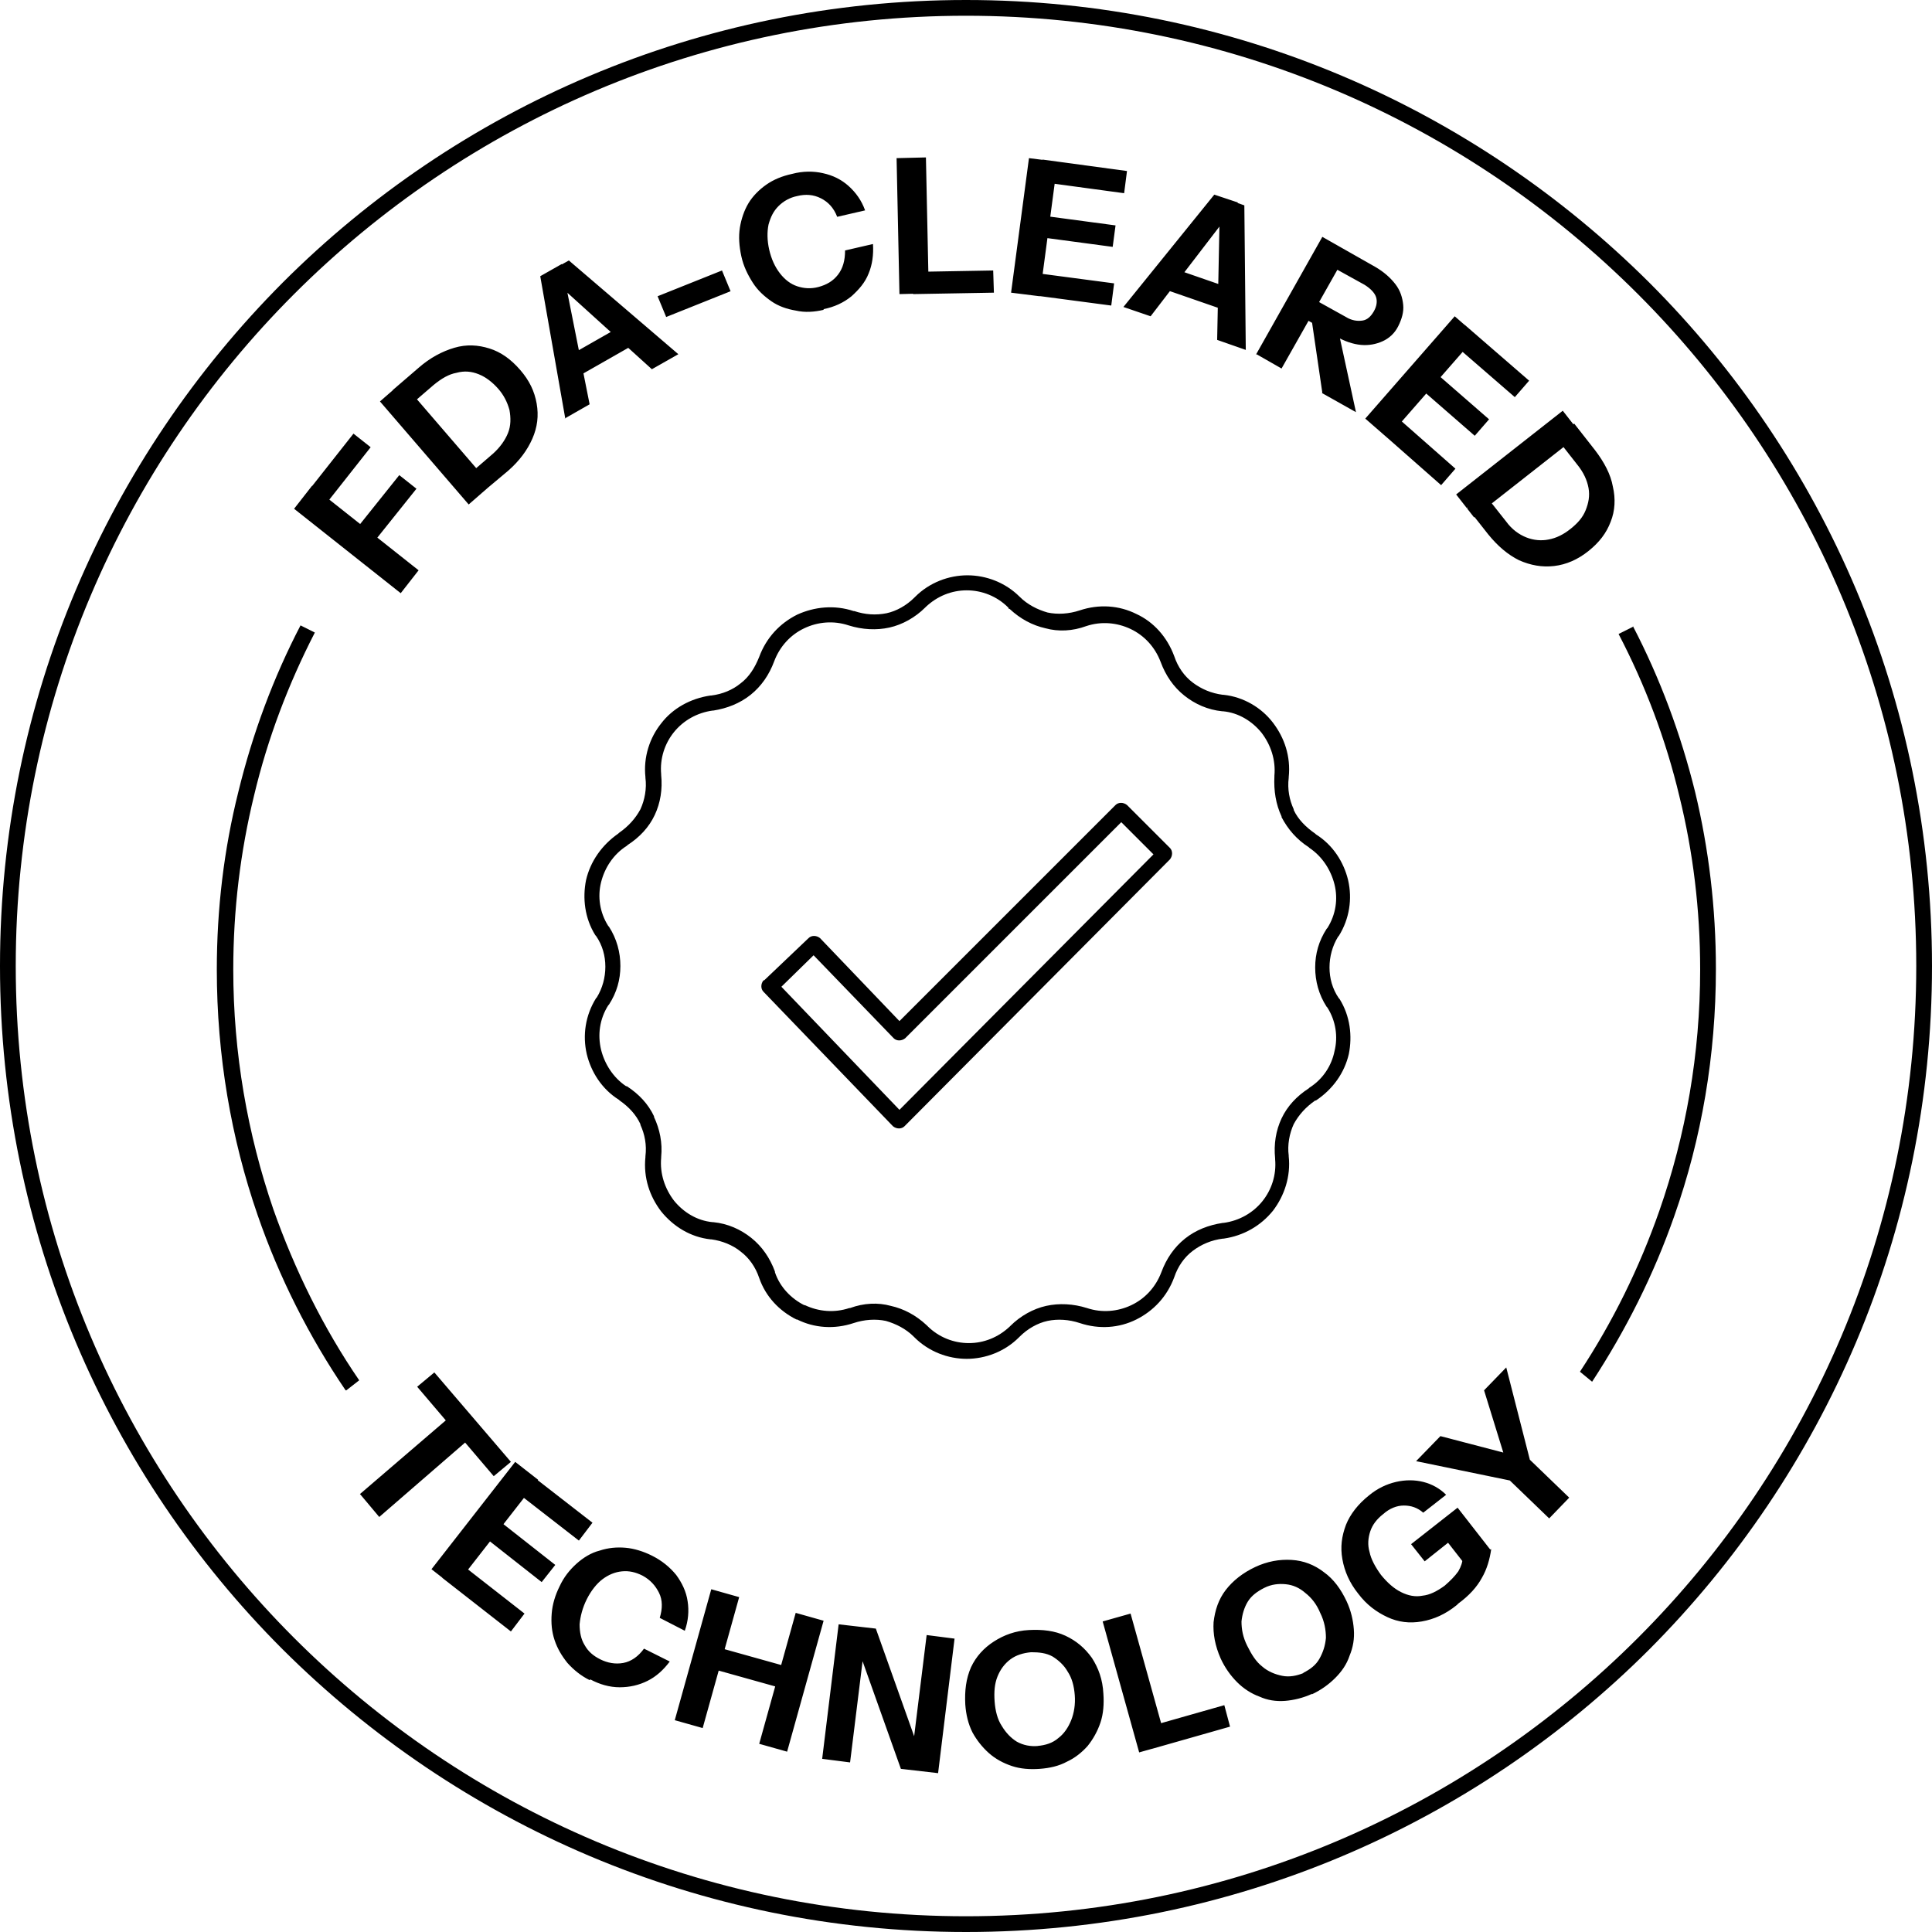 <svg xmlns:xlink="http://www.w3.org/1999/xlink" viewBox="0 0 27 27" style="shape-rendering:geometricPrecision; text-rendering:geometricPrecision; image-rendering:optimizeQuality; fill-rule:evenodd; clip-rule:evenodd" version="1.1" height="0.833in" width="0.833in" xml:space="preserve" xmlns="http://www.w3.org/2000/svg">
 <defs>
  <style type="text/css">
   
    .fil1 {fill:black;fill-rule:nonzero}
    .fil0 {fill:black;fill-rule:nonzero}
   
  </style>
 </defs>
 <g id="Layer_x0020_1">
  <g id="_2173511457168">
   <path d="M13.5 0c3.73,0 7.1,1.51 9.55,3.95 2.44,2.44 3.95,5.82 3.95,9.55 0,3.73 -1.51,7.1 -3.95,9.55 -2.44,2.44 -5.82,3.95 -9.55,3.95 -3.73,0 -7.1,-1.51 -9.55,-3.95 -2.44,-2.44 -3.95,-5.82 -3.95,-9.55 0,-3.73 1.51,-7.1 3.95,-9.55 2.44,-2.44 5.82,-3.95 9.55,-3.95zm9.39 4.11c-2.4,-2.4 -5.72,-3.89 -9.39,-3.89 -3.67,0 -6.99,1.49 -9.39,3.89 -2.4,2.4 -3.89,5.72 -3.89,9.39 0,3.67 1.49,6.99 3.89,9.39 2.4,2.4 5.72,3.89 9.39,3.89 3.67,0 6.99,-1.49 9.39,-3.89 2.4,-2.4 3.89,-5.72 3.89,-9.39 0,-3.67 -1.49,-6.99 -3.89,-9.39z" class="fil0"></path>
   <path d="M22.82 8.75c0.38,0.73 0.67,1.51 0.87,2.32 0.19,0.79 0.29,1.62 0.29,2.47 0,1.21 -0.2,2.37 -0.58,3.45 -0.29,0.83 -0.68,1.6 -1.15,2.32l-0.17 -0.14c0.46,-0.7 0.83,-1.45 1.11,-2.25 0.37,-1.06 0.57,-2.19 0.57,-3.37 0,-0.84 -0.1,-1.65 -0.29,-2.42 -0.19,-0.8 -0.48,-1.56 -0.85,-2.27l0.2 -0.1zm-17.99 10.68c-0.51,-0.75 -0.93,-1.58 -1.23,-2.45 -0.37,-1.07 -0.57,-2.23 -0.57,-3.43 0,-0.85 0.1,-1.68 0.3,-2.48 0.2,-0.82 0.49,-1.6 0.87,-2.33l0.2 0.1c-0.37,0.72 -0.66,1.48 -0.85,2.28 -0.19,0.78 -0.29,1.59 -0.29,2.43 0,1.17 0.2,2.3 0.56,3.35 0.3,0.85 0.7,1.66 1.2,2.39l-0.18 0.14z" class="fil0"></path>
   <path d="M5.6 8.29l-1.49 -1.18 0.25 -0.32 1.49 1.18 -0.25 0.32zm-0.46 -0.61l-0.24 -0.19 0.68 -0.85 0.24 0.19 -0.68 0.85zm-0.67 -0.53l-0.24 -0.19 0.71 -0.9 0.24 0.19 -0.71 0.9zm2.27 -0.26l-0.21 -0.24 0.36 -0.31c0.1,-0.09 0.17,-0.19 0.21,-0.29 0.04,-0.1 0.04,-0.21 0.02,-0.32 -0.03,-0.11 -0.08,-0.21 -0.16,-0.3 -0.08,-0.09 -0.17,-0.16 -0.27,-0.2 -0.1,-0.04 -0.2,-0.05 -0.31,-0.02 -0.11,0.02 -0.21,0.08 -0.32,0.17l-0.36 0.31 -0.21 -0.24 0.36 -0.31c0.16,-0.14 0.33,-0.23 0.5,-0.28 0.17,-0.05 0.33,-0.04 0.49,0.01 0.16,0.05 0.3,0.15 0.43,0.3 0.13,0.15 0.2,0.3 0.23,0.47 0.03,0.17 0.01,0.33 -0.06,0.49 -0.07,0.16 -0.18,0.31 -0.34,0.45l-0.37 0.31zm-0.19 0.16l-1.24 -1.44 0.31 -0.27 1.24 1.44 -0.31 0.27zm1.35 -1.2l-0.35 -1.99 0.3 -0.17 0.39 1.96 -0.35 0.2zm1.21 -0.69l-1.48 -1.34 0.32 -0.18 1.53 1.31 -0.37 0.21zm-1.26 -0.13l0.93 -0.53 0.16 0.27 -0.93 0.53 -0.16 -0.27zm1.46 -0.6l-0.12 -0.29 0.9 -0.36 0.12 0.29 -0.9 0.36zm2.2 -0.1c-0.13,0.03 -0.26,0.04 -0.39,0.01 -0.12,-0.02 -0.24,-0.06 -0.34,-0.13 -0.1,-0.07 -0.19,-0.15 -0.26,-0.26 -0.07,-0.11 -0.13,-0.23 -0.16,-0.37 -0.03,-0.14 -0.04,-0.27 -0.02,-0.4 0.02,-0.12 0.06,-0.24 0.12,-0.34 0.06,-0.1 0.15,-0.19 0.25,-0.26 0.1,-0.07 0.22,-0.12 0.36,-0.15 0.15,-0.04 0.3,-0.04 0.43,-0.01 0.14,0.03 0.26,0.09 0.36,0.18 0.1,0.09 0.18,0.2 0.23,0.34l-0.39 0.09c-0.05,-0.13 -0.13,-0.21 -0.23,-0.26 -0.1,-0.05 -0.21,-0.06 -0.33,-0.03 -0.1,0.02 -0.19,0.07 -0.26,0.14 -0.07,0.07 -0.11,0.15 -0.14,0.26 -0.02,0.1 -0.02,0.22 0.01,0.35 0.03,0.13 0.08,0.24 0.15,0.33 0.07,0.09 0.15,0.15 0.24,0.18 0.09,0.03 0.19,0.04 0.3,0.01 0.11,-0.03 0.2,-0.08 0.27,-0.17 0.07,-0.09 0.1,-0.2 0.1,-0.34l0.39 -0.09c0.01,0.15 -0.01,0.29 -0.06,0.41 -0.05,0.13 -0.14,0.23 -0.24,0.32 -0.11,0.09 -0.24,0.15 -0.39,0.18zm1.06 -0.22l-0.04 -1.9 0.41 -0.01 0.04 1.9 -0.41 0.01zm0.19 -0l-0.01 -0.31 1.13 -0.02 0.01 0.31 -1.13 0.02zm1.37 -0.02l0.25 -1.88 0.4 0.05 -0.25 1.88 -0.4 -0.05zm0.19 0.02l0.04 -0.31 1.21 0.16 -0.04 0.31 -1.21 -0.16zm0.11 -0.81l0.04 -0.3 1.12 0.15 -0.04 0.3 -1.12 -0.15zm0.1 -0.76l0.04 -0.31 1.18 0.16 -0.04 0.31 -1.18 -0.16zm1.17 1.75l1.27 -1.57 0.33 0.11 -1.22 1.59 -0.38 -0.13zm1.31 0.46l0.04 -2 0.34 0.12 0.02 2.02 -0.4 -0.14zm-0.73 -1.04l1.01 0.35 -0.1 0.3 -1.01 -0.35 0.1 -0.3zm1.27 1.25l0.93 -1.65 0.74 0.42c0.12,0.07 0.21,0.15 0.28,0.24 0.07,0.09 0.1,0.19 0.11,0.29 0.01,0.1 -0.02,0.2 -0.07,0.3 -0.05,0.1 -0.13,0.17 -0.22,0.21 -0.09,0.04 -0.19,0.06 -0.3,0.05 -0.11,-0.01 -0.23,-0.05 -0.35,-0.12l-0.46 -0.26 0.15 -0.26 0.45 0.25c0.08,0.05 0.16,0.06 0.23,0.05 0.07,-0.01 0.12,-0.06 0.16,-0.13 0.04,-0.07 0.05,-0.14 0.03,-0.2 -0.02,-0.06 -0.08,-0.12 -0.16,-0.17l-0.38 -0.21 -0.78 1.38 -0.35 -0.2zm0.93 0.53l-0.18 -1.23 0.37 0.21 0.28 1.29 -0.48 -0.27zm0.6 0.36l1.25 -1.43 0.31 0.27 -1.25 1.43 -0.31 -0.27zm0.14 0.12l0.2 -0.23 0.92 0.81 -0.2 0.23 -0.92 -0.81zm0.54 -0.62l0.2 -0.23 0.85 0.74 -0.2 0.23 -0.85 -0.74zm0.51 -0.58l0.2 -0.23 0.9 0.78 -0.2 0.23 -0.9 -0.78zm0.23 2.34l0.25 -0.2 0.3 0.38c0.08,0.11 0.18,0.18 0.28,0.22 0.1,0.04 0.21,0.05 0.31,0.03 0.11,-0.02 0.21,-0.07 0.31,-0.15 0.1,-0.08 0.17,-0.16 0.21,-0.26 0.04,-0.1 0.06,-0.2 0.04,-0.31 -0.02,-0.11 -0.07,-0.22 -0.16,-0.33l-0.29 -0.37 0.25 -0.2 0.29 0.37c0.13,0.17 0.22,0.34 0.25,0.51 0.04,0.17 0.03,0.34 -0.03,0.49 -0.06,0.16 -0.16,0.29 -0.31,0.41 -0.15,0.12 -0.31,0.19 -0.48,0.21 -0.17,0.02 -0.33,-0.01 -0.49,-0.08 -0.16,-0.08 -0.3,-0.2 -0.43,-0.36l-0.3 -0.38zm-0.15 -0.2l1.49 -1.17 0.25 0.32 -1.49 1.17 -0.25 -0.32z" class="fil0"></path>
   <path d="M14.24 8.33l0.01 0.01c0.11,0.11 0.25,0.18 0.39,0.22 0.14,0.03 0.3,0.02 0.45,-0.03l0 -0c0.27,-0.09 0.55,-0.07 0.79,0.05 0.24,0.11 0.43,0.32 0.53,0.59l0 0c0.05,0.15 0.14,0.28 0.26,0.37 0.12,0.09 0.26,0.15 0.42,0.17l0.01 0c0.28,0.03 0.53,0.18 0.69,0.39 0.16,0.21 0.25,0.47 0.22,0.76l-0 0.01c-0.02,0.16 0.01,0.31 0.07,0.44l0 0.01c0.06,0.13 0.17,0.24 0.3,0.33l0.01 0.01c0.24,0.15 0.39,0.39 0.45,0.64 0.06,0.26 0.02,0.54 -0.13,0.78l-0.01 0.01c-0.08,0.13 -0.12,0.28 -0.12,0.43 0,0.15 0.04,0.3 0.13,0.43l0.01 0.01c0.15,0.24 0.18,0.52 0.13,0.77 -0.06,0.26 -0.22,0.49 -0.46,0.65l-0.01 0c-0.13,0.09 -0.23,0.2 -0.3,0.33 -0.06,0.13 -0.09,0.29 -0.07,0.44l0 0.01c0.03,0.28 -0.06,0.55 -0.22,0.76 -0.17,0.21 -0.41,0.35 -0.69,0.39l-0.01 0c-0.16,0.02 -0.3,0.08 -0.42,0.17 -0.12,0.09 -0.21,0.22 -0.26,0.37l-0 0c-0.1,0.27 -0.29,0.47 -0.53,0.59 -0.24,0.12 -0.52,0.14 -0.79,0.05l-0 -0c-0.15,-0.05 -0.31,-0.06 -0.45,-0.03 -0.14,0.03 -0.28,0.11 -0.39,0.22l-0.01 0.01c-0.2,0.2 -0.47,0.3 -0.73,0.3 -0.26,0 -0.53,-0.1 -0.73,-0.3l-0.01 -0.01c-0.11,-0.11 -0.25,-0.18 -0.39,-0.22 -0.14,-0.03 -0.3,-0.02 -0.45,0.03l-0 0c-0.27,0.09 -0.55,0.07 -0.79,-0.05l-0.01 -0c-0.24,-0.12 -0.43,-0.32 -0.52,-0.58l-0 -0c-0.05,-0.15 -0.14,-0.28 -0.26,-0.37 -0.11,-0.09 -0.26,-0.15 -0.41,-0.17l-0.01 -0c-0.28,-0.03 -0.52,-0.18 -0.69,-0.39 -0.16,-0.21 -0.25,-0.47 -0.22,-0.76l0 -0.01c0.02,-0.16 -0.01,-0.31 -0.07,-0.44l-0 -0.01c-0.06,-0.13 -0.16,-0.24 -0.29,-0.33l-0.01 -0.01c-0.24,-0.15 -0.39,-0.39 -0.45,-0.64 -0.06,-0.26 -0.02,-0.54 0.13,-0.78l0.01 -0.01c0.08,-0.13 0.12,-0.28 0.12,-0.43 0,-0.15 -0.04,-0.3 -0.13,-0.43l-0.01 -0.01c-0.15,-0.24 -0.18,-0.52 -0.13,-0.77 0.06,-0.26 0.22,-0.49 0.45,-0.65l0.01 -0.01c0.13,-0.09 0.23,-0.2 0.3,-0.33 0.06,-0.13 0.09,-0.29 0.07,-0.44l-0 -0.01c-0.03,-0.28 0.06,-0.55 0.22,-0.75 0.16,-0.21 0.41,-0.35 0.69,-0.39l0.01 -0c0.16,-0.02 0.3,-0.08 0.41,-0.17 0.12,-0.09 0.2,-0.22 0.26,-0.37l0 -0c0.1,-0.27 0.29,-0.47 0.53,-0.59 0.24,-0.11 0.52,-0.14 0.79,-0.05l0.01 0c0.15,0.05 0.3,0.06 0.45,0.03 0.14,-0.03 0.28,-0.11 0.39,-0.22l0.01 -0.01c0.2,-0.2 0.47,-0.3 0.73,-0.3 0.26,0 0.53,0.1 0.73,0.3zm-0.15 0.16l-0 -0c-0.16,-0.16 -0.37,-0.24 -0.58,-0.24 -0.21,0 -0.41,0.08 -0.57,0.23l-0.01 0.01c-0.14,0.14 -0.32,0.24 -0.5,0.28 -0.18,0.04 -0.38,0.03 -0.57,-0.03l-0 -0c-0.21,-0.07 -0.43,-0.05 -0.62,0.04 -0.19,0.09 -0.34,0.25 -0.42,0.46l-0 0c-0.07,0.19 -0.18,0.35 -0.33,0.47 -0.15,0.12 -0.33,0.19 -0.52,0.22l-0.01 0c-0.22,0.03 -0.41,0.14 -0.54,0.3 -0.13,0.16 -0.2,0.37 -0.18,0.59l0 0.01c0.02,0.2 -0.01,0.39 -0.09,0.56 -0.08,0.17 -0.21,0.31 -0.38,0.42l-0.01 0.01c-0.19,0.12 -0.31,0.31 -0.36,0.51 -0.05,0.2 -0.02,0.42 0.1,0.61l0.01 0.01c0.11,0.17 0.16,0.36 0.16,0.55 0,0.19 -0.05,0.37 -0.16,0.54l-0.01 0.01c-0.12,0.19 -0.15,0.41 -0.1,0.62 0.05,0.2 0.17,0.39 0.35,0.51l0.01 0c0.17,0.11 0.3,0.25 0.38,0.42l0 0.01c0.08,0.17 0.12,0.36 0.1,0.56l-0 0.01c-0.02,0.22 0.05,0.43 0.18,0.6 0.13,0.16 0.32,0.28 0.54,0.3l0.01 0c0.2,0.02 0.38,0.1 0.53,0.22 0.15,0.12 0.26,0.28 0.33,0.47l0 0.01c0.07,0.21 0.23,0.37 0.41,0.46l0.01 0c0.19,0.09 0.41,0.11 0.62,0.04l0.01 -0c0.19,-0.07 0.39,-0.08 0.57,-0.03 0.18,0.04 0.35,0.13 0.5,0.27l0.01 0.01c0.16,0.16 0.37,0.24 0.58,0.24 0.21,0 0.41,-0.08 0.57,-0.23l0.01 -0.01c0.14,-0.14 0.32,-0.24 0.5,-0.28 0.18,-0.04 0.38,-0.03 0.57,0.03l0 0c0.21,0.07 0.43,0.05 0.62,-0.04 0.19,-0.09 0.34,-0.25 0.42,-0.46l0 -0c0.07,-0.19 0.18,-0.35 0.33,-0.47 0.15,-0.12 0.33,-0.19 0.53,-0.22l0.01 -0c0.22,-0.03 0.41,-0.14 0.54,-0.3 0.13,-0.16 0.2,-0.37 0.18,-0.59l-0 -0.01c-0.02,-0.2 0.01,-0.39 0.09,-0.56 0.08,-0.17 0.21,-0.31 0.38,-0.42l0.01 -0.01c0.19,-0.12 0.31,-0.31 0.35,-0.51 0.05,-0.2 0.02,-0.42 -0.1,-0.61l-0.01 -0.01c-0.11,-0.17 -0.16,-0.36 -0.16,-0.55 0,-0.19 0.05,-0.37 0.16,-0.54l0.01 -0.01c0.12,-0.19 0.15,-0.41 0.1,-0.61 -0.05,-0.2 -0.17,-0.39 -0.35,-0.51l-0.01 -0.01c-0.17,-0.11 -0.29,-0.25 -0.38,-0.42l-0 -0.01c-0.08,-0.17 -0.11,-0.36 -0.1,-0.56l0 -0.01c0.02,-0.22 -0.05,-0.43 -0.18,-0.6 -0.13,-0.16 -0.32,-0.28 -0.54,-0.3l-0.01 -0c-0.2,-0.02 -0.38,-0.1 -0.53,-0.22 -0.15,-0.12 -0.26,-0.28 -0.33,-0.47l-0 -0c-0.08,-0.21 -0.23,-0.37 -0.42,-0.46 -0.19,-0.09 -0.41,-0.11 -0.62,-0.04l-0 0c-0.19,0.07 -0.39,0.08 -0.57,0.03 -0.18,-0.04 -0.35,-0.13 -0.5,-0.27l-0.01 -0zm-3.41 5.21l0.62 -0.59c0.04,-0.04 0.11,-0.04 0.16,0l1.11 1.16 3.02 -3.02c0.04,-0.04 0.11,-0.04 0.16,0l0.6 0.6c0.04,0.04 0.04,0.11 0,0.16l-3.71 3.73c-0.04,0.04 -0.11,0.04 -0.16,0l-1.81 -1.88c-0.04,-0.04 -0.04,-0.11 0,-0.16zm0.69 -0.35l-0.45 0.44 1.65 1.72 3.55 -3.57 -0.45 -0.45 -3.02 3.02c-0.05,0.04 -0.12,0.04 -0.16,-0l-1.12 -1.16z" class="fil0"></path>
   <path d="M5.03 20.88l1.2 -1.03 -0.4 -0.47 0.24 -0.2 1.07 1.25 -0.24 0.2 -0.4 -0.47 -1.2 1.04 -0.26 -0.31zm1 1.05l1.17 -1.5 0.32 0.25 -1.17 1.5 -0.32 -0.25zm0.15 0.12l0.19 -0.25 0.96 0.75 -0.19 0.25 -0.96 -0.75zm0.5 -0.64l0.19 -0.24 0.89 0.7 -0.19 0.24 -0.89 -0.7zm0.47 -0.61l0.19 -0.25 0.94 0.73 -0.19 0.25 -0.94 -0.73zm1.09 2.68c-0.12,-0.06 -0.22,-0.14 -0.31,-0.24 -0.08,-0.1 -0.14,-0.2 -0.18,-0.32 -0.04,-0.12 -0.05,-0.24 -0.04,-0.37 0.01,-0.13 0.05,-0.26 0.11,-0.38 0.06,-0.13 0.14,-0.23 0.24,-0.32 0.09,-0.08 0.2,-0.15 0.32,-0.18 0.12,-0.04 0.24,-0.05 0.36,-0.04 0.12,0.01 0.25,0.05 0.37,0.11 0.14,0.07 0.25,0.16 0.34,0.27 0.08,0.11 0.14,0.23 0.16,0.37 0.02,0.13 0.01,0.27 -0.04,0.41l-0.35 -0.18c0.04,-0.13 0.04,-0.25 -0.01,-0.35 -0.05,-0.1 -0.12,-0.18 -0.23,-0.24 -0.1,-0.05 -0.19,-0.07 -0.29,-0.06 -0.1,0.01 -0.19,0.05 -0.27,0.11 -0.08,0.06 -0.16,0.16 -0.22,0.28 -0.06,0.12 -0.09,0.24 -0.1,0.35 -0,0.11 0.02,0.21 0.07,0.29 0.05,0.09 0.12,0.15 0.22,0.2 0.1,0.05 0.21,0.07 0.32,0.05 0.11,-0.02 0.21,-0.09 0.29,-0.2l0.36 0.18c-0.09,0.12 -0.19,0.21 -0.31,0.27 -0.12,0.06 -0.25,0.09 -0.39,0.09 -0.14,-0 -0.28,-0.04 -0.41,-0.11zm1.19 0.56l0.51 -1.83 0.39 0.11 -0.51 1.83 -0.39 -0.11zm1.18 0.33l0.51 -1.83 0.39 0.11 -0.51 1.83 -0.39 -0.11zm-0.69 -1.38l1.18 0.33 -0.08 0.3 -1.18 -0.33 0.08 -0.3zm1.57 1.59l0.23 -1.88 0.52 0.06 0.63 1.77 -0.13 0.02 0.21 -1.7 0.39 0.05 -0.23 1.88 -0.52 -0.06 -0.63 -1.77 0.13 -0.02 -0.21 1.7 -0.39 -0.05zm3.04 0.14c-0.14,0.01 -0.27,-0 -0.39,-0.04 -0.12,-0.04 -0.23,-0.1 -0.32,-0.18 -0.09,-0.08 -0.17,-0.18 -0.23,-0.29 -0.06,-0.12 -0.09,-0.25 -0.1,-0.39 -0.01,-0.19 0.01,-0.36 0.08,-0.52 0.07,-0.15 0.18,-0.27 0.32,-0.36 0.14,-0.09 0.3,-0.15 0.49,-0.16 0.19,-0.01 0.36,0.01 0.51,0.08 0.15,0.07 0.27,0.17 0.37,0.31 0.09,0.14 0.15,0.3 0.16,0.5 0.01,0.14 -0,0.28 -0.04,0.4 -0.04,0.12 -0.1,0.23 -0.18,0.33 -0.08,0.09 -0.18,0.17 -0.29,0.22 -0.11,0.06 -0.24,0.09 -0.38,0.1zm-0.03 -0.32c0.11,-0.01 0.21,-0.04 0.29,-0.11 0.08,-0.06 0.14,-0.15 0.18,-0.25 0.04,-0.1 0.06,-0.22 0.05,-0.35 -0.01,-0.13 -0.04,-0.24 -0.1,-0.33 -0.05,-0.09 -0.13,-0.16 -0.21,-0.21 -0.09,-0.05 -0.19,-0.06 -0.3,-0.06 -0.11,0.01 -0.21,0.04 -0.29,0.1 -0.08,0.06 -0.14,0.14 -0.18,0.24 -0.04,0.1 -0.05,0.21 -0.04,0.35 0.01,0.13 0.04,0.25 0.1,0.34 0.06,0.1 0.13,0.17 0.21,0.22 0.09,0.05 0.19,0.07 0.3,0.06zm1.42 0.09l-0.51 -1.83 0.39 -0.11 0.51 1.83 -0.39 0.11zm0.18 -0.05l-0.08 -0.3 1.09 -0.31 0.08 0.3 -1.09 0.31zm2.24 -0.77c-0.13,0.06 -0.26,0.09 -0.38,0.1 -0.13,0.01 -0.25,-0.01 -0.36,-0.06 -0.11,-0.04 -0.22,-0.11 -0.31,-0.2 -0.09,-0.09 -0.17,-0.2 -0.23,-0.33 -0.08,-0.18 -0.11,-0.35 -0.1,-0.51 0.02,-0.17 0.07,-0.32 0.17,-0.45 0.1,-0.13 0.24,-0.24 0.41,-0.32 0.17,-0.08 0.34,-0.11 0.51,-0.1 0.17,0.01 0.32,0.07 0.45,0.17 0.14,0.1 0.24,0.24 0.32,0.41 0.06,0.13 0.09,0.26 0.1,0.39 0.01,0.13 -0.01,0.25 -0.06,0.37 -0.04,0.12 -0.11,0.22 -0.2,0.31 -0.09,0.09 -0.2,0.17 -0.33,0.23zm-0.13 -0.29c0.1,-0.05 0.18,-0.11 0.23,-0.2 0.05,-0.09 0.08,-0.18 0.09,-0.29 0,-0.11 -0.02,-0.23 -0.08,-0.35 -0.05,-0.12 -0.12,-0.21 -0.21,-0.28 -0.08,-0.07 -0.17,-0.11 -0.27,-0.12 -0.1,-0.01 -0.2,0 -0.3,0.05 -0.1,0.05 -0.18,0.11 -0.23,0.19 -0.05,0.08 -0.08,0.18 -0.09,0.28 -0,0.11 0.02,0.22 0.08,0.34 0.06,0.12 0.12,0.22 0.21,0.29 0.08,0.07 0.18,0.11 0.28,0.13 0.1,0.02 0.2,0 0.3,-0.04zm2.15 -0.95c-0.16,0.13 -0.32,0.2 -0.49,0.23 -0.17,0.03 -0.33,0.01 -0.48,-0.06 -0.15,-0.07 -0.29,-0.17 -0.41,-0.33 -0.12,-0.15 -0.19,-0.31 -0.22,-0.48 -0.03,-0.17 -0.01,-0.32 0.05,-0.48 0.06,-0.15 0.17,-0.29 0.32,-0.41 0.12,-0.1 0.25,-0.16 0.38,-0.19 0.13,-0.03 0.26,-0.03 0.38,-0 0.12,0.03 0.23,0.09 0.32,0.18l-0.32 0.25c-0.08,-0.07 -0.17,-0.1 -0.27,-0.1 -0.1,0 -0.2,0.04 -0.29,0.12 -0.09,0.07 -0.15,0.15 -0.18,0.24 -0.03,0.09 -0.04,0.19 -0.01,0.29 0.02,0.1 0.08,0.21 0.16,0.32 0.09,0.11 0.18,0.19 0.28,0.24 0.1,0.05 0.2,0.07 0.3,0.05 0.1,-0.01 0.2,-0.06 0.31,-0.14 0.08,-0.07 0.14,-0.13 0.19,-0.2 0.04,-0.07 0.06,-0.13 0.06,-0.19l0.4 -0.12c-0.02,0.14 -0.06,0.28 -0.13,0.4 -0.07,0.13 -0.18,0.25 -0.33,0.36zm0.15 -0.52l-0.32 -0.41 0.11 0.01 -0.39 0.31 -0.19 -0.24 0.65 -0.51 0.46 0.59 -0.32 0.25zm1.14 -0.69l-0.55 -0.53 -1.31 -0.27 0.34 -0.35 1.11 0.29 -0.16 0.17 -0.34 -1.1 0.31 -0.32 0.33 1.29 0.55 0.53 -0.28 0.29z" class="fil1"></path>
  </g>
 </g>
</svg>
